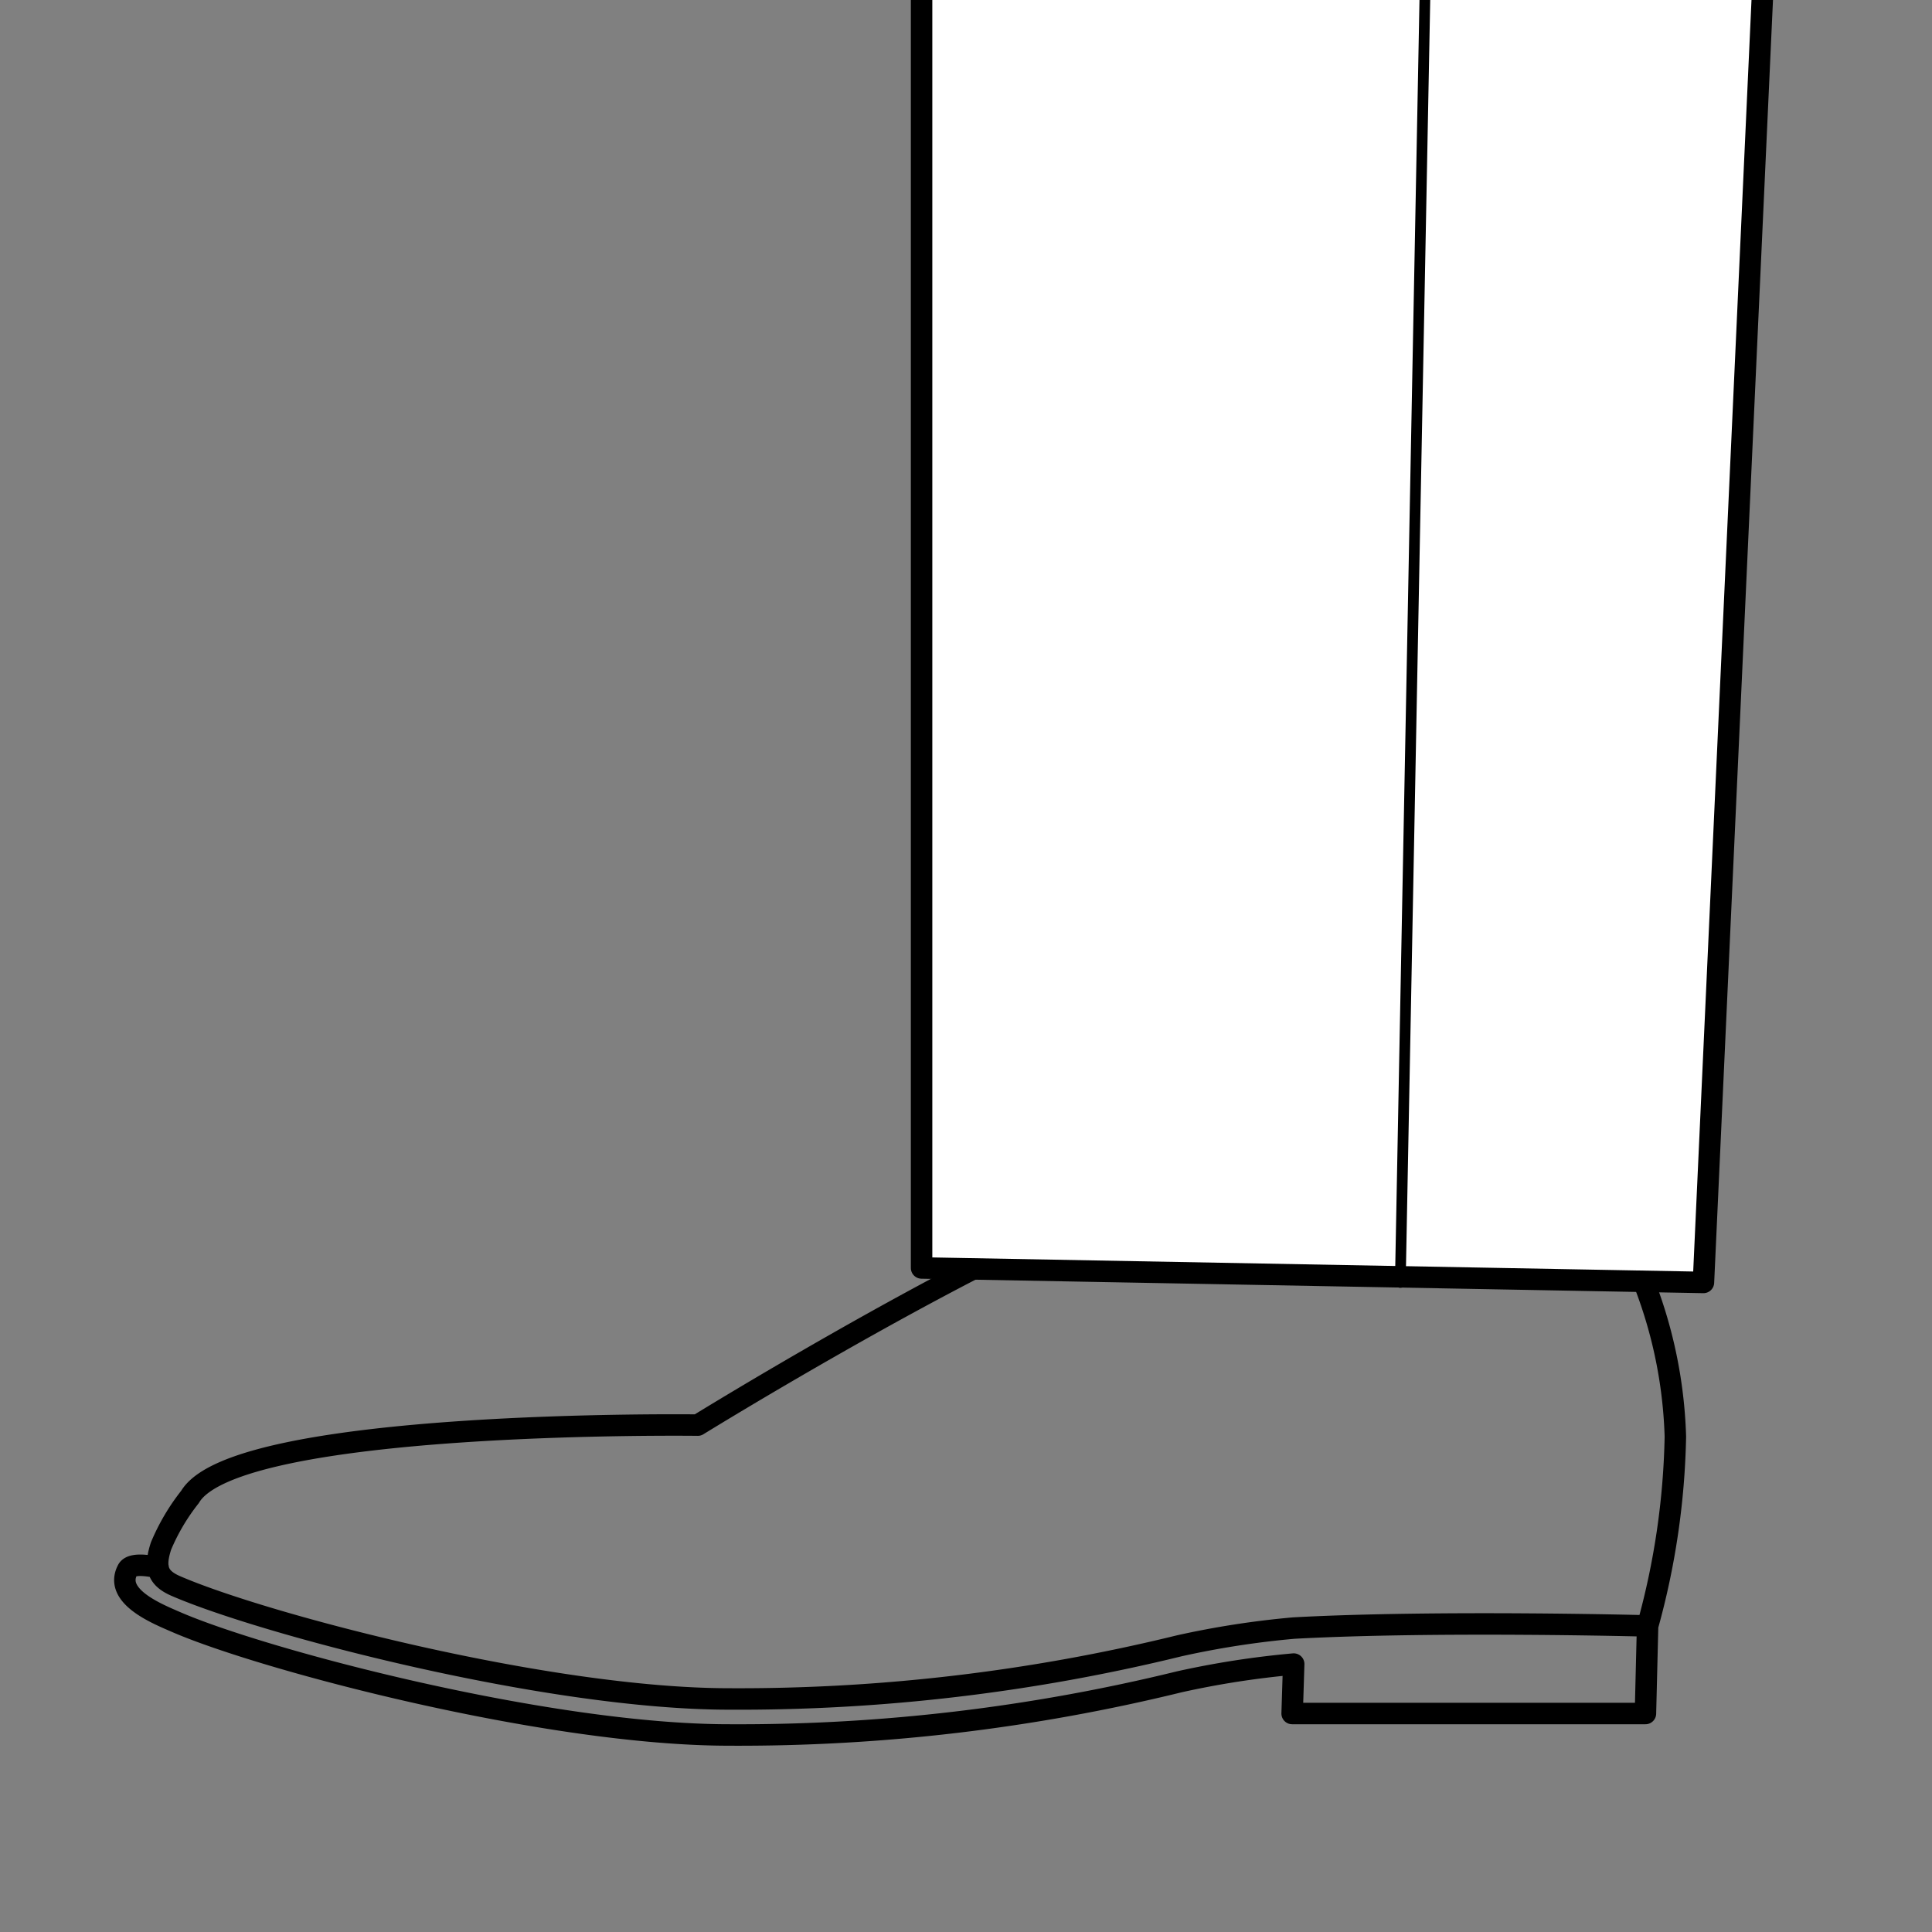 <svg xmlns="http://www.w3.org/2000/svg" xmlns:xlink="http://www.w3.org/1999/xlink" width="90" height="90" viewBox="0 0 90 90">
  <rect x="0" y="0" width="90" height="90" fill="#808080" stroke="none"/>
  <defs>
    <clipPath id="clip-path">
      <rect id="長方形_1199" data-name="長方形 1199" width="90" height="90" transform="translate(0 1.178)" fill="none"/>
    </clipPath>
    <clipPath id="clip-hem_single">
      <rect width="90" height="90"/>
    </clipPath>
  </defs>
  <g id="hem_single" clip-path="url(#clip-hem_single)">
    <g id="グループ_1299" data-name="グループ 1299" transform="translate(0 -1.178)">
      <g id="グループ_1298" data-name="グループ 1298" clip-path="url(#clip-path)">
        <path id="パス_2147" data-name="パス 2147" d="M7.366,74.207s-1.2-.31-1.421.1c-.656,1.231,1.374,2.047,2.236,2.422C12.22,78.491,25.48,82,33.971,82a86.166,86.166,0,0,0,20.968-2.477,41.507,41.507,0,0,1,5.326-.826L60.193,81H76.651l.1-4.075A35.337,35.337,0,0,0,78.045,68.1a21.537,21.537,0,0,0-3.138-10.568,32.124,32.124,0,0,1-9.925,1.886c-5.615.165-10.048-3.487-13.864-1.886-7.384,3.1-18.613,10.033-18.613,10.033S11,67.277,8.852,70.91A9.754,9.754,0,0,0,7.5,73.2c-.315.972-.18,1.482.682,1.857,4.039,1.758,17.3,5.265,25.79,5.265a86.166,86.166,0,0,0,20.968-2.477,41.353,41.353,0,0,1,5.326-.825c6.689-.363,16.486-.1,16.486-.1" fill="none" stroke="#000" stroke-linecap="round" stroke-linejoin="round" stroke-width="1"/>
        <path id="パス_2148" data-name="パス 2148" d="M42.931.5V60.245l36.422.674L82.092,1.178" fill="#fff"/>
        <path id="パス_2149" data-name="パス 2149" d="M42.931.5V60.245l36.422.674L82.092,1.178" fill="none" stroke="#000" stroke-linecap="round" stroke-linejoin="round" stroke-width="1"/>
        <line id="線_2816" data-name="線 2816" y1="60.419" x2="1.156" transform="translate(65.232 0.5)" fill="none" stroke="#000" stroke-linecap="round" stroke-linejoin="round" stroke-width="0.5"/>
      </g>
    </g>
  </g>
</svg>
